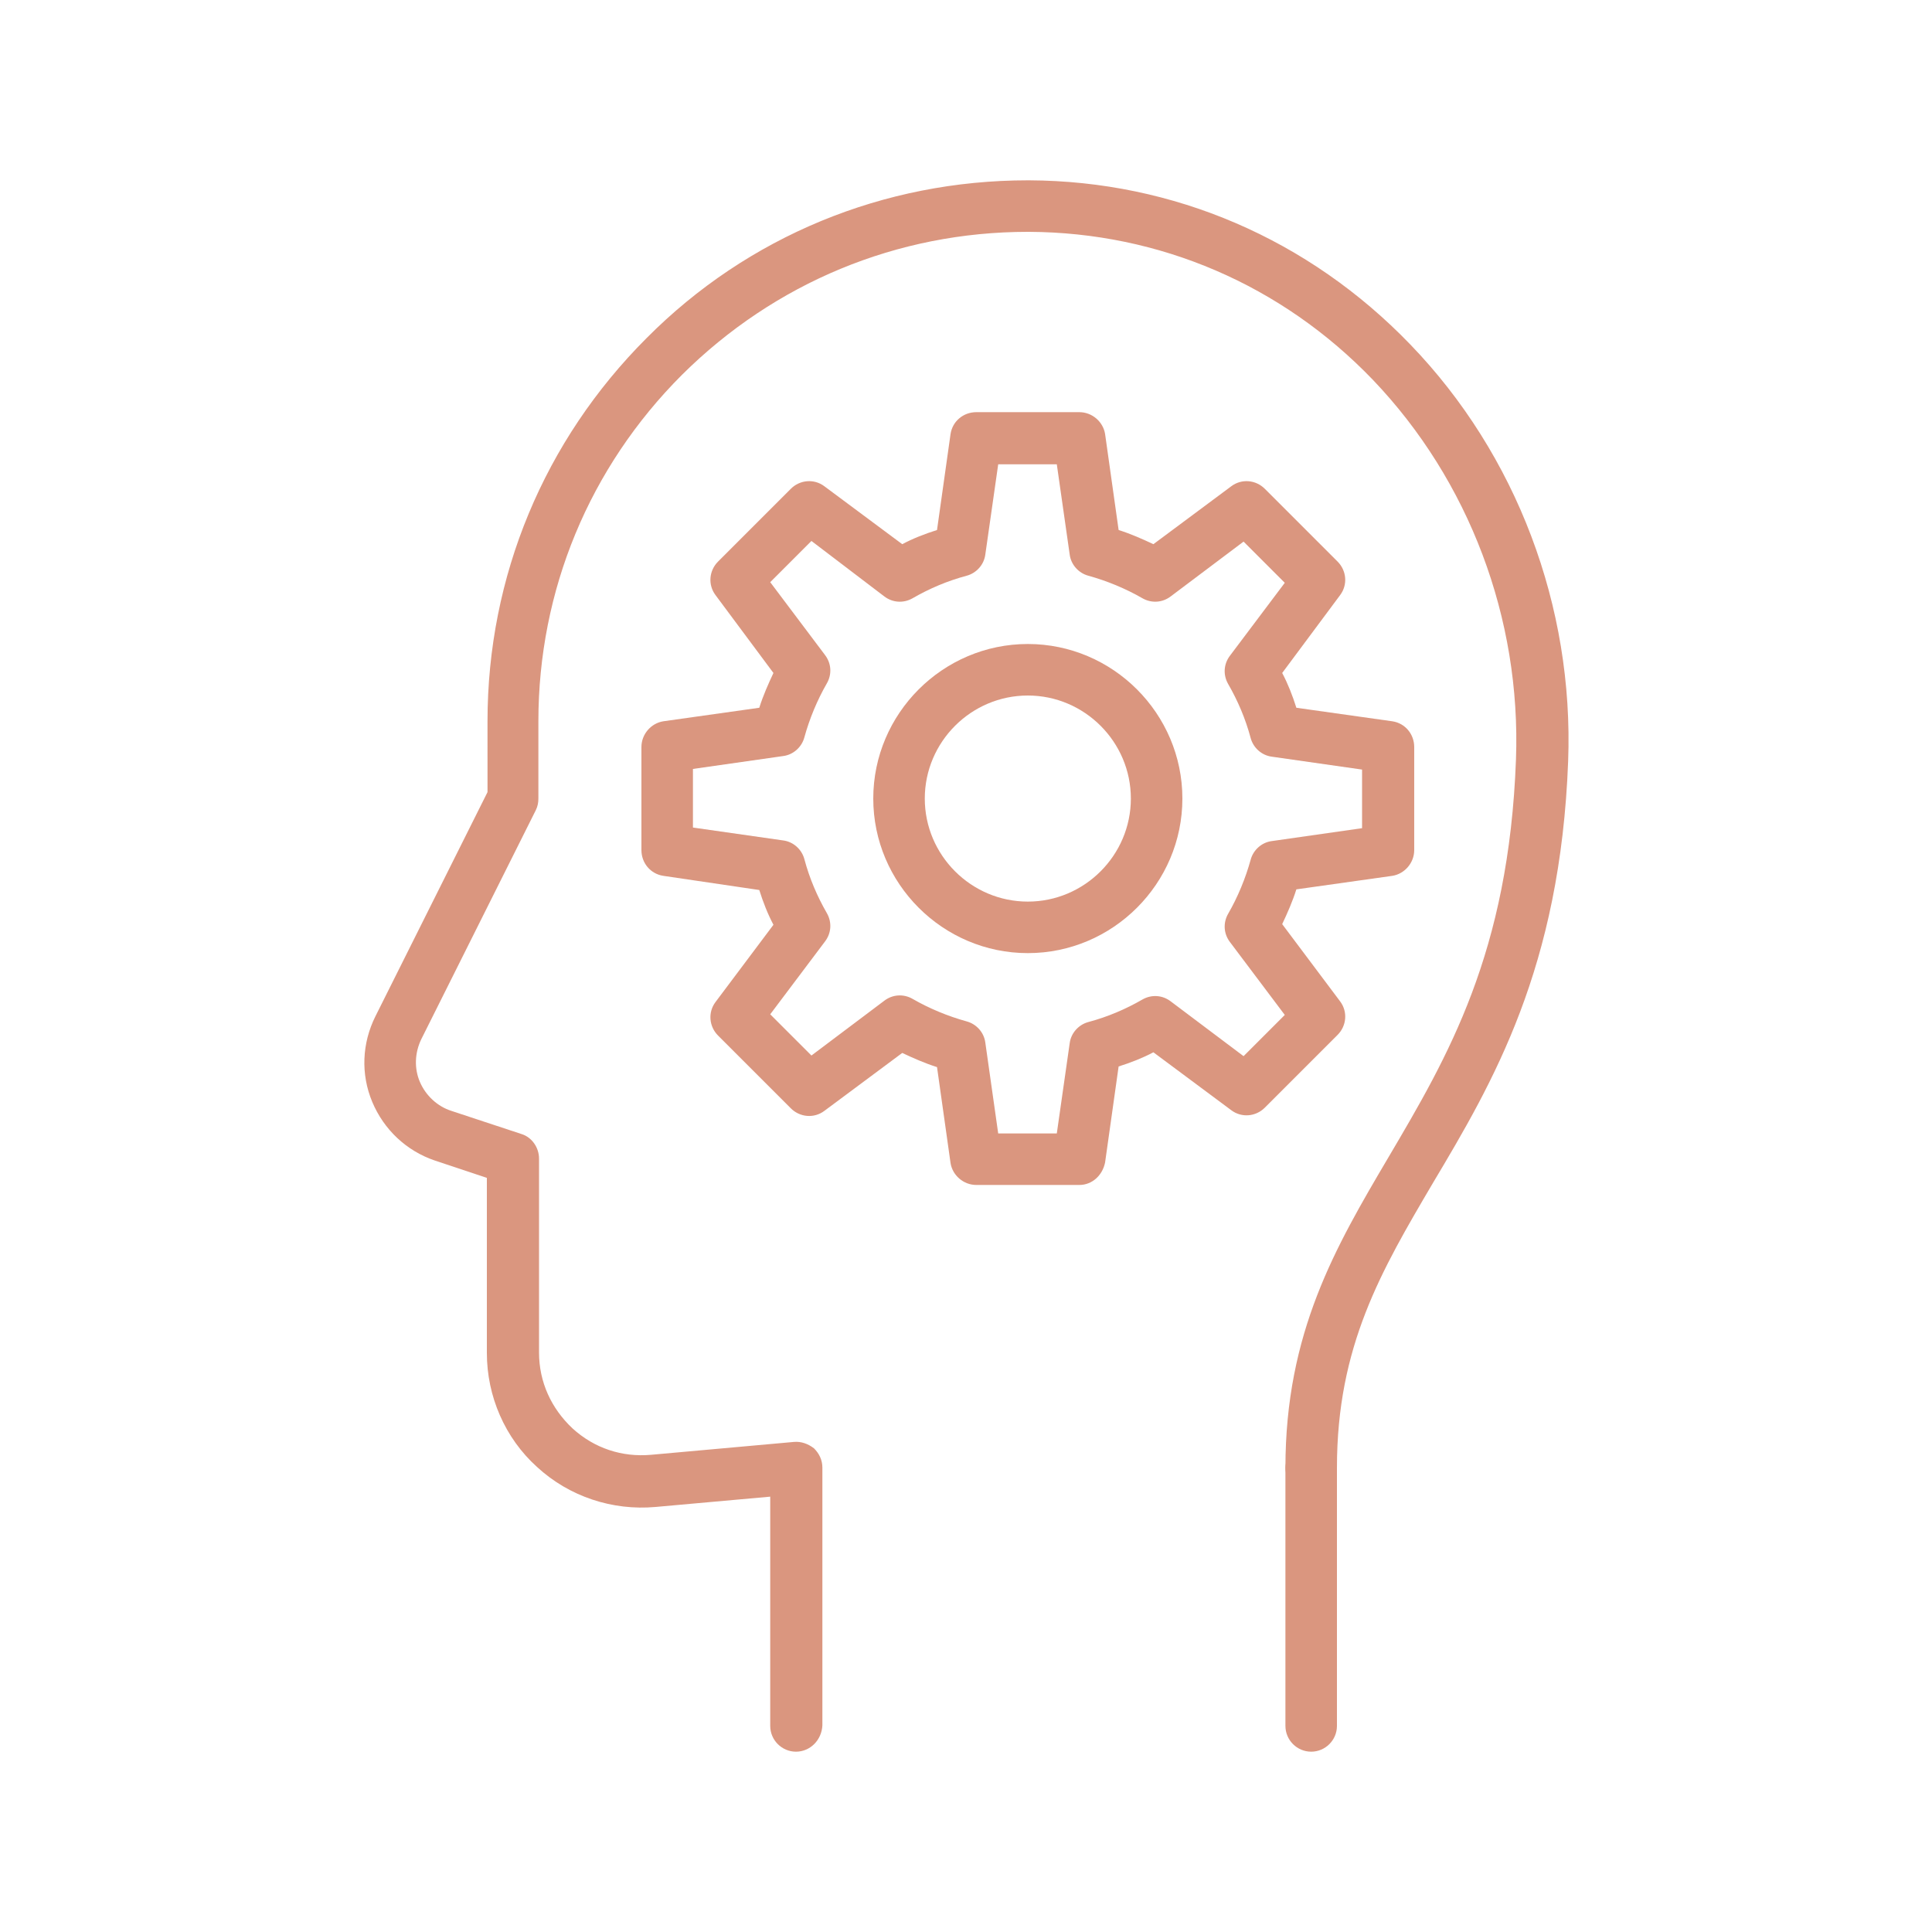 <?xml version="1.0" encoding="utf-8"?>
<!-- Generator: Adobe Illustrator 24.2.1, SVG Export Plug-In . SVG Version: 6.00 Build 0)  -->
<svg version="1.1" xmlns="http://www.w3.org/2000/svg" xmlns:xlink="http://www.w3.org/1999/xlink" x="0px" y="0px"
	 viewBox="0 0 300 300" style="enable-background:new 0 0 300 300;" xml:space="preserve">
<style type="text/css">
	.st0{fill:none;stroke:#1C1C1C;stroke-width:8;stroke-miterlimit:10;}
	.st1{fill:none;stroke:#1C1C1C;stroke-width:8;stroke-linecap:round;stroke-miterlimit:10;}
	.st2{fill:none;stroke:#1C1C1C;stroke-width:8;stroke-linecap:round;stroke-linejoin:round;stroke-miterlimit:10;}
	.st3{fill:none;stroke:#1C1C1C;stroke-width:7.828;stroke-linecap:round;stroke-linejoin:round;stroke-miterlimit:10;}
	.st4{fill:#DA967F;}
</style>
<g id="BG">
</g>
<g id="Icon_and_text">
	<g>
		<path class="st4" d="M123.6,272c-2.2,0-4-1.8-4-4v-35.6l-17.8,1.6c-6.7,0.6-13.4-1.6-18.4-6.2c-5-4.5-7.8-11-7.8-17.7v-27.2
			l-8.1-2.7c-4.4-1.5-7.9-4.8-9.7-9.1s-1.6-9.1,0.5-13.3l17.4-34.8V112c0-22.5,8.8-43.6,24.7-59.5C116.1,36.7,137.2,28,159.6,28
			c0.1,0,0.2,0,0.2,0c22.4,0.1,43.4,9.1,59.2,25.5c16.5,17.1,25.4,40.7,24.5,64.7c-1.2,32.1-11.7,49.9-21,65.5
			c-8,13.6-14.9,25.3-14.9,44.2c0,2.2-1.8,4-4,4s-4-1.8-4-4c0-21,7.8-34.3,16-48.2c9.2-15.6,18.7-31.7,19.8-61.8
			c0.8-21.9-7.3-43.3-22.2-58.9C199,44.2,180,36.1,159.8,36c-0.1,0-0.1,0-0.2,0c-20.3,0-39.3,7.9-53.7,22.2
			C91.5,72.6,83.6,91.7,83.6,112v12c0,0.6-0.1,1.2-0.4,1.8l-17.8,35.6c-1,2.1-1.1,4.5-0.2,6.6c0.9,2.1,2.7,3.8,4.9,4.5l10.9,3.6
			c1.6,0.5,2.7,2.1,2.7,3.8v30.1c0,4.6,1.9,8.7,5.2,11.8c3.4,3.1,7.7,4.5,12.2,4.1l22.2-2c1.1-0.1,2.2,0.3,3.1,1
			c0.8,0.8,1.3,1.8,1.3,3v40C127.6,270.2,125.8,272,123.6,272z"/>
		<path class="st4" d="M203.6,272c-2.2,0-4-1.8-4-4v-40c0-2.2,1.8-4,4-4s4,1.8,4,4v40C207.6,270.2,205.8,272,203.6,272z"/>
		<path class="st4" d="M159.6,148c-13.2,0-24-10.8-24-24s10.8-24,24-24s24,10.8,24,24S172.8,148,159.6,148z M159.6,108
			c-8.8,0-16,7.2-16,16s7.2,16,16,16s16-7.2,16-16S168.4,108,159.6,108z"/>
		<path class="st4" d="M167.6,184h-16c-2,0-3.7-1.5-4-3.4l-2.1-14.9c-1.9-0.6-3.7-1.4-5.4-2.2l-12.1,9c-1.6,1.2-3.8,1-5.2-0.4
			l-11.3-11.3c-1.4-1.4-1.6-3.6-0.4-5.2l9-12c-0.9-1.7-1.6-3.5-2.2-5.4L103,136c-2-0.3-3.4-2-3.4-4v-16c0-2,1.5-3.7,3.4-4l14.9-2.1
			c0.6-1.9,1.4-3.7,2.2-5.4l-9-12.1c-1.2-1.6-1-3.8,0.4-5.2l11.3-11.3c1.4-1.4,3.6-1.6,5.2-0.4l12.1,9c1.7-0.9,3.5-1.6,5.4-2.2
			l2.1-14.9c0.3-2,2-3.4,4-3.4h16c2,0,3.7,1.5,4,3.4l2.1,14.9c1.9,0.6,3.7,1.4,5.4,2.2l12.1-9c1.6-1.2,3.8-1,5.2,0.4l11.3,11.3
			c1.4,1.4,1.6,3.6,0.4,5.2l-9,12.1c0.9,1.7,1.6,3.5,2.2,5.4l14.9,2.1c2,0.3,3.4,2,3.4,4v16c0,2-1.5,3.7-3.4,4l-14.9,2.1
			c-0.6,1.9-1.4,3.7-2.2,5.4l9,12c1.2,1.6,1,3.8-0.4,5.2l-11.3,11.3c-1.4,1.4-3.6,1.6-5.2,0.4l-12.1-9c-1.7,0.9-3.5,1.6-5.4,2.2
			l-2.1,14.9C171.2,182.5,169.6,184,167.6,184z M155,176h9.1l2-14c0.2-1.6,1.4-2.9,2.9-3.3c3-0.8,5.8-2,8.4-3.5
			c1.4-0.8,3.1-0.7,4.4,0.3l11.3,8.5l6.4-6.4l-8.5-11.3c-1-1.3-1.1-3-0.3-4.4c1.5-2.6,2.7-5.5,3.5-8.4c0.4-1.5,1.7-2.7,3.3-2.9l14-2
			v-9.1l-14-2c-1.6-0.2-2.9-1.4-3.3-2.9c-0.8-3-2-5.8-3.5-8.4c-0.8-1.4-0.7-3.1,0.3-4.4l8.5-11.3l-6.4-6.4l-11.3,8.5
			c-1.3,1-3,1.1-4.4,0.3c-2.6-1.5-5.5-2.7-8.4-3.5c-1.5-0.4-2.7-1.7-2.9-3.3l-2-14H155l-2,14c-0.2,1.6-1.4,2.9-2.9,3.3
			c-3,0.8-5.8,2-8.4,3.5c-1.4,0.8-3.1,0.7-4.4-0.3L126,84l-6.4,6.4l8.5,11.3c1,1.3,1.1,3,0.3,4.4c-1.5,2.6-2.7,5.5-3.5,8.4
			c-0.4,1.5-1.7,2.7-3.3,2.9l-14,2v9.1l14,2c1.6,0.2,2.9,1.4,3.3,2.9c0.8,3,2,5.8,3.5,8.4c0.8,1.4,0.7,3.1-0.3,4.4l-8.5,11.3
			l6.4,6.4l11.3-8.5c1.3-1,3-1.1,4.4-0.3c2.6,1.5,5.5,2.7,8.4,3.5c1.5,0.4,2.7,1.7,2.9,3.3L155,176z M215.6,132L215.6,132L215.6,132
			z"/>
	</g>
</g>
</svg>
